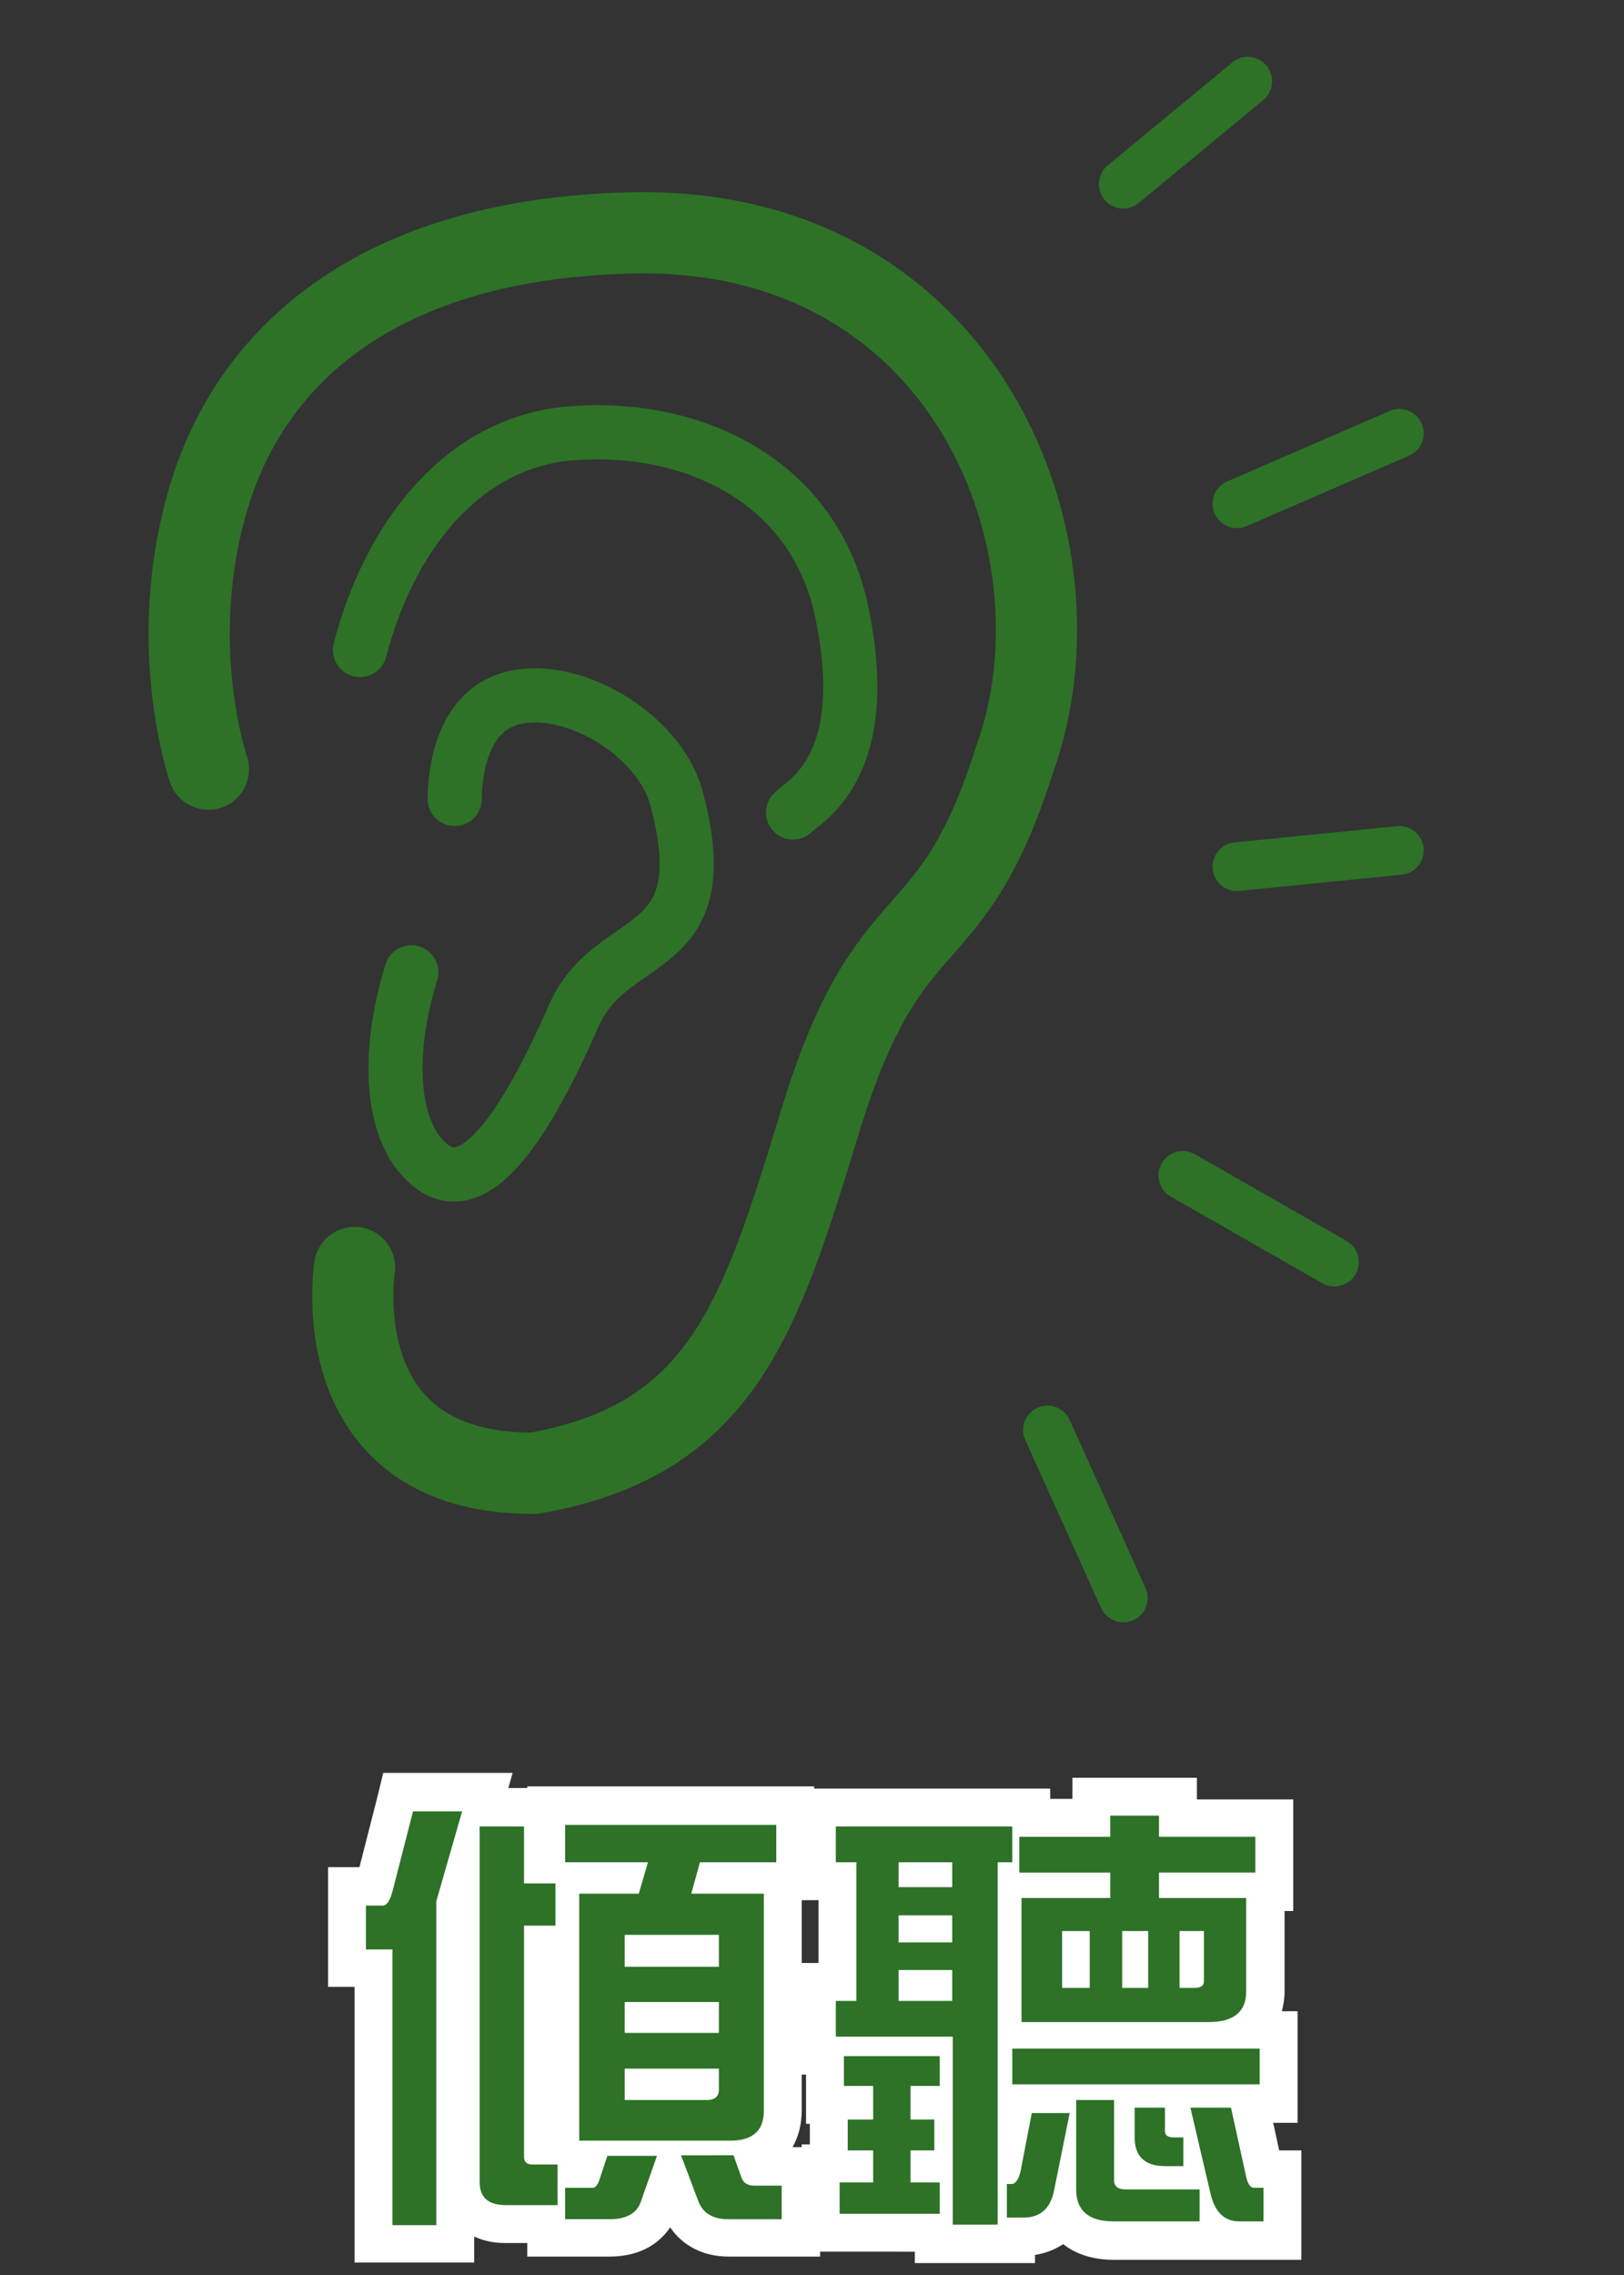<?xml version="1.0" encoding="utf-8"?>
<!-- Generator: Adobe Illustrator 24.2.1, SVG Export Plug-In . SVG Version: 6.00 Build 0)  -->
<svg version="1.1" xmlns="http://www.w3.org/2000/svg" xmlns:xlink="http://www.w3.org/1999/xlink" x="0px" y="0px"
	 viewBox="0 0 300 420" style="enable-background:new 0 0 300 420;" xml:space="preserve">
<rect x="0" y="0" width="300" height="420" fill="#333333" stroke="none"/>
<style type="text/css">
	.st0{display:none;}
	.st1{display:inline;fill:#2D7227;stroke:#FFFFFF;stroke-width:7;stroke-miterlimit:10;}
	.st2{fill:none;stroke:#2D7227;stroke-width:15;stroke-linecap:round;stroke-miterlimit:10;}
	.st3{fill:none;stroke:#2D7227;stroke-width:10;stroke-linecap:round;stroke-miterlimit:10;}
	.st4{fill:none;stroke:#2D7227;stroke-width:9;stroke-linecap:round;stroke-miterlimit:10;}
	.st5{fill:#2D7227;}
	.st6{fill:#FFFFFF;}
</style>
<g id="圖層_3" class="st0">
	<rect x="-35" y="-18" class="st1" width="353" height="458"/>
</g>
<g id="圖層_1">
	<g id="圖層_2_1_">
		<path class="st2" d="M38.5,142c0,0-8-23,0-50s32-47.9,78-49c62.1-1.5,85,58,71,97c-12,38-23.1,24.8-36,67c-11,36-18,59-53,65
			c-39,0-33-38-33-38"/>
		<path class="st3" d="M66.5,120c5.3-20.5,18.7-38.4,39-40c22.8-1.8,45,9,50,33c6.1,29.2-7.4,35.1-9,37"/>
		<path class="st3" d="M84,147.5c0-2.9,0.5-12.7,7-17c10.2-6.7,30.4,3.4,34,17c8,30-12,24-19,40c-9,20.5-18.1,33.7-26,28
			c-7.6-5.4-9-20-4-36"/>
		<line class="st4" x1="207.5" y1="34" x2="230.5" y2="15"/>
		<line class="st4" x1="228.5" y1="93" x2="258.5" y2="80"/>
		<line class="st4" x1="228.5" y1="160" x2="258.5" y2="157"/>
		<line class="st4" x1="218.5" y1="217" x2="246.5" y2="233"/>
		<line class="st4" x1="193.5" y1="264" x2="207.5" y2="295"/>
	</g>
</g>
<g id="圖層_2">
	<g>
		<g>
			<path class="st5" d="M69,414.2v-50.9h-4.9v-15.1h5c0-0.1,4.4-17.4,4.4-17.4h16.5l-0.9,3h11v10.5h0.6v-10.8h46v13.9h-2.3v42.4
				c0,4.1-1.9,7-5.3,8.3l0.7,2h8v13.2h-13.4c-4.4,0-7.6-2.1-8.9-5.9l-2-5.3l-2.1,6c-0.8,2-3,5.2-9,5.2h-11.7v-2.5h-7.5
				c-5.2,0-8.4-3-8.4-7.8v-54.5l-0.9,3.1v62.8H69z M107.7,400.3l0.5-1.6h-1.9v1.6H107.7z M103.5,396.1V359h-3.3v37.1H103.5z"/>
			<path class="st6" d="M85.4,334.3l-4.8,16.7v59.8h-8.1v-50.9h-4.9v-8.1h3.1c0.8,0,1.4-1,1.9-3l3.7-14.4H85.4 M143.4,336.9v6.9
				h-14.1l-1.6,5.8h13.4v40.1c0,3.7-2.1,5.5-6.2,5.5H107v-45.6h11l1.7-5.8h-15.3v-6.9H143.4 M115.4,363.1h17.4v-5.9h-17.4V363.1
				 M115.4,375.3h17.4v-5.7h-17.4V375.3 M115.4,387.7h15.1c1.5,0,2.3-0.6,2.3-1.9v-3.9h-17.4V387.7 M96.8,337.2v10.5h5.8v7.8h-5.8
				v42.7c0,0.9,0.5,1.4,1.5,1.4h4.7v7.5h-9.5c-3.3,0-4.9-1.4-4.9-4.3v-65.6H96.8 M135.5,397.9l1.4,3.9c0.3,1.1,1.1,1.7,2.4,1.7h5.1
				v6.2h-9.9c-2.9,0-4.8-1.2-5.6-3.6l-3.1-8.2H135.5 M121.4,397.9l-3.1,8.8c-0.8,2-2.7,3-5.7,3h-8.2v-5.8h5.1c0.4,0,0.8-0.4,1.1-1.1
				l1.6-4.8H121.4 M94.7,327.3h-9.3h-9.2h-5.4l-1.3,5.3l-3.1,12.1h-5.8v7v8.1v7h4.9v43.9v7h7h8.1h7v-4.8c1.7,0.8,3.6,1.2,5.8,1.2h4
				v2.5h7h8.2c6.3,0,9.6-3,11.2-5.4c2.3,3.4,6.1,5.4,10.8,5.4h9.9h7v-7v-6.2v-7h-5.1c1.1-1.9,1.7-4.2,1.7-6.8v-38.9h2.3v-7v-6.9v-7
				h-7h-39h-7v0.3h-0.6h-2.9L94.7,327.3L94.7,327.3z"/>
		</g>
		<g>
			<path class="st5" d="M172.5,414.2v-2.1h-20.9v-12.8h1.5v-10.8h-0.7v-9.1h-1.5v-13.6h3.8v-18.6h-3.8v-13.6h39.6v1.9h11.2v-3.9h16
				v3.9h17.8v13.6h-1.6v18.5c0,3-1.1,5.4-3.2,7h5.6v13.6h-5.3l2.6,12.1h3.4v13.2h-8c-1,0-2.4-0.2-3.7-0.8v0.8h-19.4
				c-4.5,0-7.7-1.7-9.3-4.6c-1.6,2.5-4.2,3.9-7.4,3.9h-1.4v1.4H172.5z"/>
			<path class="st6" d="M214.1,335.2v3.9h17.8v6.6h-17.8v4.7h16.1v17.3c0,3.7-2.3,5.6-6.9,5.6h-34.6v-22.9h16.4v-4.7h-16.8v-6.6
				h16.8v-3.9H214.1 M217.9,367h2.7c1.2,0,1.8-0.4,1.8-1.2v-9.3h-4.5V367 M207.3,367h4.8v-10.5h-4.8V367 M196.3,367h4.1h0.9v-10.5
				h-5.1V367 M187,337.2v6.6h-2.7v66.9H176V376h-21.6v-6.6h3.8v-25.6h-3.8v-6.6H187 M166,348.4h9.9v-4.6H166V348.4 M166,358.6h9.9
				v-5H166V358.6 M166,369.4h9.9v-5.7H166V369.4 M232.7,378.2v6.6H187v-6.6H232.7 M173.6,379.6v5.5h-5.4v6.2h4.4v5.7h-4.4v5.9h5.4
				v5.8h-18.5v-5.8h6.2V397h-4.7v-5.7h4.7v-6.2h-5.4v-5.5H173.6 M205.8,387.7v14.8c0,1.1,0.7,1.7,2.1,1.7h13.7v5.9h-15.9
				c-4.6,0-6.9-2-6.9-5.9v-16.5H205.8 M227.4,389.1l2.7,12.3c0.3,1.6,0.8,2.5,1.5,2.5h1.8v6.2h-4.5c-2.7,0-4.5-1.7-5.3-5.2
				l-3.7-15.8H227.4 M215.2,389.1v4.3c0,0.8,0.5,1.2,1.6,1.2h1.8v5.3h-3.4c-3.7,0-5.6-1.8-5.6-5.3v-5.5H215.2 M197.6,390.1
				l-2.9,14.4c-0.7,3.3-2.6,4.9-5.6,4.9H186v-6.2h0.9c0.6,0,1.2-0.7,1.6-2.2l2.1-10.9H197.6 M221.1,328.2h-7h-9h-7v3.9H194v-1.9h-7
				h-32.6h-7v7v6.6v7h3.8v11.6h-3.8v7v6.6v7h1.5v2.1v7h0.7v3.8h-1.5v7v5.8v7h7H169v2.1h7h8.2h7v-1.5c1.9-0.3,3.7-1,5.2-2
				c2.4,1.9,5.6,2.9,9.4,2.9h15.9h7v0c0.1,0,0.1,0,0.2,0h4.5h7v-7v-6.2v-7h-4.1l-1.1-5.1h4.5v-7v-6.6v-7h-2.9
				c0.3-1.2,0.5-2.4,0.5-3.5v-15h1.6v-7v-6.6v-7h-7h-10.8V328.2L221.1,328.2z"/>
		</g>
	</g>
</g>
</svg>
